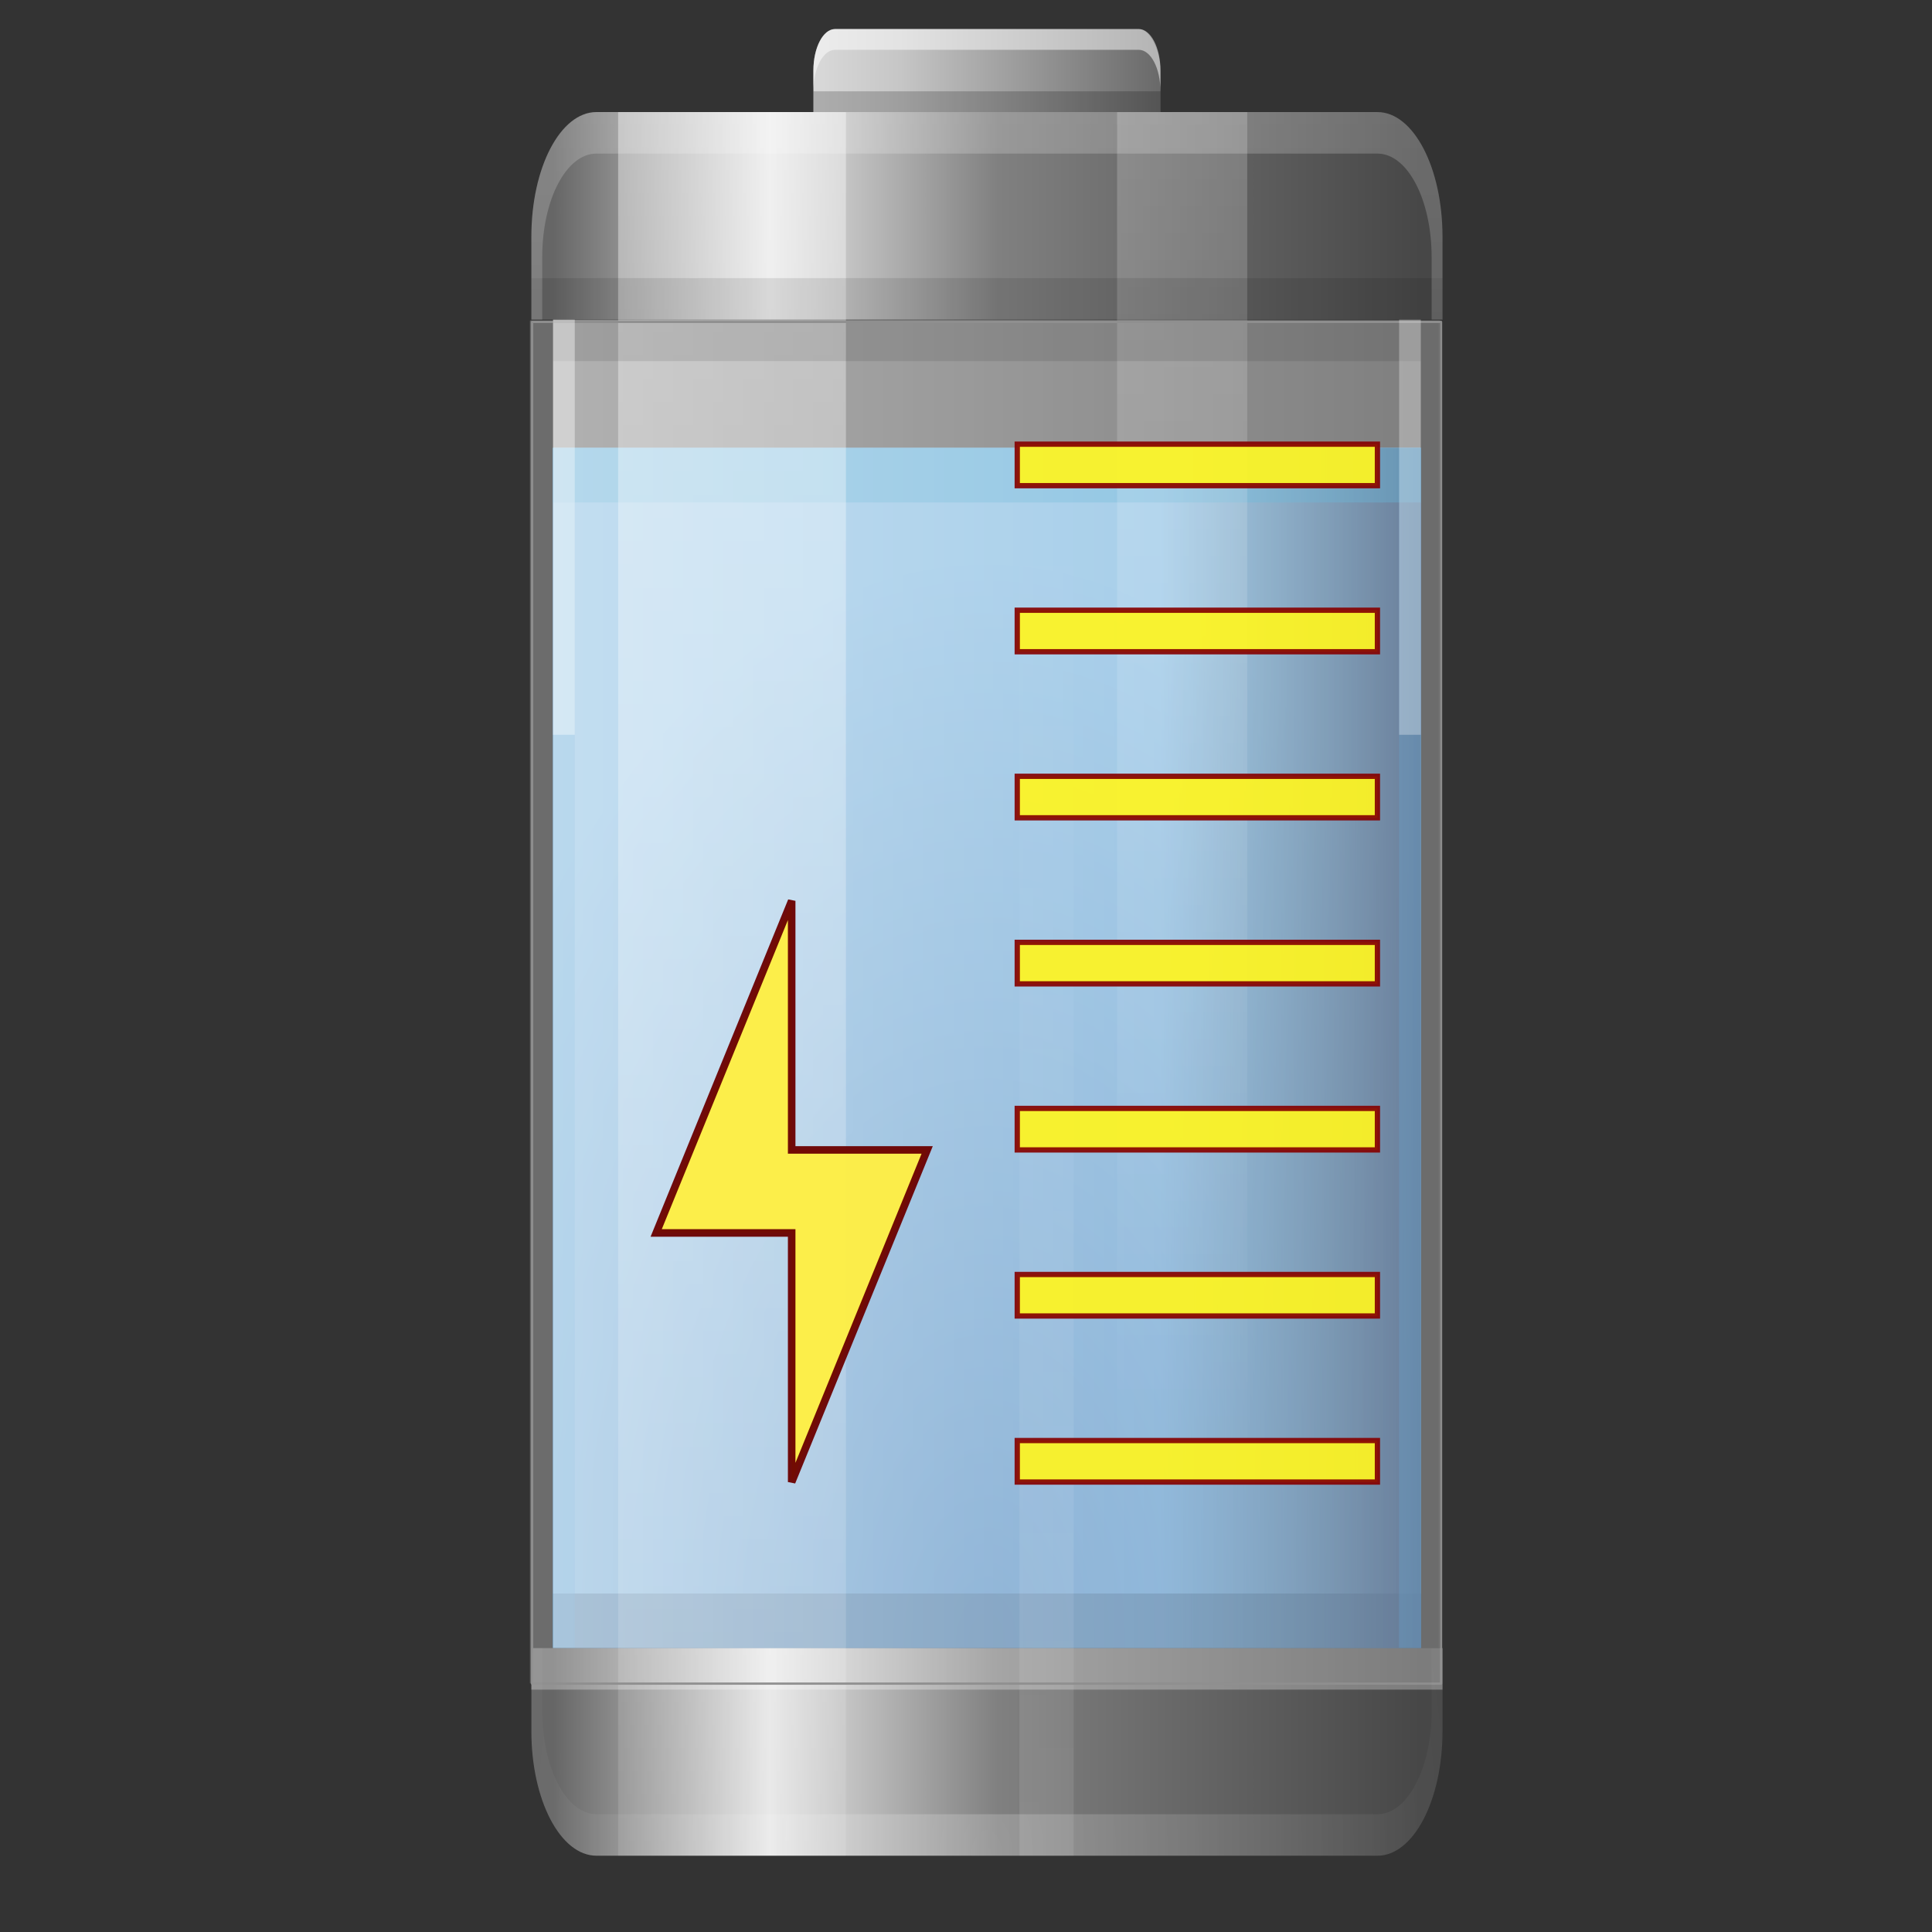 <?xml version="1.0" encoding="UTF-8"?>
<svg version="1.0" viewBox="0 0 256 256" xmlns="http://www.w3.org/2000/svg" xmlns:xlink="http://www.w3.org/1999/xlink">
<rect x="0" y="0" width="256" height="256" fill="#333333" stroke="none"/>
<defs>
<linearGradient id="f" x1="-90" x2="-6" y1="48" y2="48" gradientTransform="matrix(1.437 0 0 -2.751 207.85 105.76)" gradientUnits="userSpaceOnUse">
<stop stop-color="#fff" stop-opacity=".481" offset="0"/>
<stop stop-color="#fff" stop-opacity=".124" offset="1"/>
</linearGradient>
<radialGradient id="b" cx="48" cy="90.2" r="42" gradientTransform="matrix(1.916 1.4669e-7 -5.4752e-8 2.619 46.88 -174.53)" gradientUnits="userSpaceOnUse">
<stop stop-color="#2276c5" offset="0"/>
<stop stop-color="#68baf4" offset="1"/>
</radialGradient>
<linearGradient id="c" x1="6" x2="32.019" y1="63" y2="63" gradientTransform="matrix(-1.437 0 0 2.751 207.85 -158.29)" gradientUnits="userSpaceOnUse">
<stop stop-color="#002155" offset="0"/>
<stop stop-color="#003255" stop-opacity="0" offset="1"/>
</linearGradient>
<linearGradient id="g" x1="26" x2="26" y1="6" y2="72.022" gradientTransform="matrix(.342 0 0 2.751 137.7 -105.76)" gradientUnits="userSpaceOnUse" xlink:href="#a"/>
<linearGradient id="h" x1="26" x2="26" y1="6" y2="72.022" gradientTransform="matrix(.821 0 0 2.751 142.97 -158.29)" gradientUnits="userSpaceOnUse" xlink:href="#a"/>
<linearGradient id="i" x1="26" x2="26" y1="6" y2="120.02" gradientTransform="matrix(1.437 0 0 2.751 67.001 -158.29)" gradientUnits="userSpaceOnUse" xlink:href="#a"/>
<linearGradient id="j" x1="32" x2="64" y1="6.05" y2="6.05" gradientTransform="matrix(1.437 0 0 2.751 69.876 -158.29)" gradientUnits="userSpaceOnUse">
<stop stop-color="#d9d9d9" offset="0"/>
<stop stop-color="#c6c6c6" offset=".25"/>
<stop stop-color="#696969" offset="1"/>
</linearGradient>
<linearGradient id="k" x1="-16" x2="-16" y1="8" y2="88" gradientTransform="matrix(0 2.751 1.437 0 69.876 105.76)" gradientUnits="userSpaceOnUse" xlink:href="#d"/>
<linearGradient id="l" x1="-16" x2="-16" y1="8" y2="88" gradientTransform="matrix(0 -2.751 1.437 0 69.876 -158.29)" gradientUnits="userSpaceOnUse" xlink:href="#d"/>
<radialGradient id="e" cx="48" cy="90.172" r="42" gradientTransform="matrix(1.663 0 0 2.739 59.023 -157.74)" gradientUnits="userSpaceOnUse" xlink:href="#a"/>
<linearGradient id="m" x1="36.357" x2="36.357" y1="6" y2="63.893" gradientTransform="matrix(1.437 0 0 2.751 69.876 -158.29)" gradientUnits="userSpaceOnUse" xlink:href="#a"/>
<linearGradient id="a">
<stop stop-color="#fff" offset="0"/>
<stop stop-color="#fff" stop-opacity="0" offset="1"/>
</linearGradient>
<linearGradient id="d">
<stop stop-color="#666" offset="0"/>
<stop stop-color="#e6e6e6" offset=".25"/>
<stop stop-color="#808080" offset=".513"/>
<stop stop-color="#474747" offset="1"/>
</linearGradient>
</defs>
<g transform="translate(-8.089 -3.37)">
<g transform="matrix(1 0 0 1.314 0 140.6)">
<path d="m81.374-59.268v121.02h114.98v-121.02h-114.98z" fill="url(#b)"/>
<path d="m81.374 56.254v5.501h114.98v-5.501h-114.98z" fill="#004480" opacity=".6"/>
<path d="m138.86-59.268v121.02h57.49v-121.02h-57.49z" fill="url(#c)"/>
<path d="m81.374-59.268v5.501h114.98v-5.501h-114.98z" fill="#0095d4" opacity=".4"/>
<path d="m81.374-59.268v121.02h2.874v-121.02h-2.874zm112.1 0v121.02h2.874v-121.02h-2.874z" fill="#0081d4" opacity=".3"/>
<path d="m81.374-59.268v121.02h114.98v-121.02h-114.98z" fill="url(#b)"/>
<path d="m81.374 56.254v5.501h114.98v-5.501h-114.98z" fill="#004480" opacity=".6"/>
<path d="m138.86-59.268v121.02h57.49v-121.02h-57.49z" fill="url(#c)"/>
<path d="m81.374-59.268v5.501h114.98v-5.501h-114.98z" fill="#0095d4" opacity=".4"/>
<path d="m81.374-59.268v121.02h2.874v-121.02h-2.874zm112.1 0v121.02h2.874v-121.02h-2.874z" fill="#0081d4" opacity=".3"/>
</g>
<g transform="translate(0,160)">
<rect x="115.87" y="-152.78" width="45.992" height="22.279" rx="2.874" ry="5.501" fill="url(#j)"/>
<rect x="78.397" y="-114.08" width="120.44" height="180.44" fill="#c9c9c9" fill-rule="evenodd" opacity=".383" stroke="#8f8f8f" stroke-linecap="round" stroke-linejoin="round" stroke-width=".2"/>
<path d="m81.374-114.28v176.03h114.98v-176.03h-114.98z" fill="url(#f)"/>
<path d="m87.122-141.78c-4.777 0-8.623 7.36-8.623 16.503v11.002h120.73v-11.002c0-9.143-3.846-16.503-8.623-16.503h-103.48z" fill="url(#l)"/>
<path d="m87.122 89.26c-4.777 0-8.623-7.36-8.623-16.503v-11.002h120.73v11.002c0 9.143-3.846 16.503-8.623 16.503h-103.48z" fill="url(#k)"/>
<path d="m118.74-152.78c-1.593 0-2.874 2.454-2.874 5.501v2.751c0-3.048 1.282-5.501 2.874-5.501h40.243c1.593 0 2.874 2.453 2.874 5.501v-2.751c0-3.048-1.282-5.501-2.874-5.501h-40.243z" fill="#fff" opacity=".5"/>
<rect x="115.87" y="-144.53" width="45.992" height="2.751" opacity=".2"/>
<rect x="89.997" y="-141.78" width="30.182" height="231.04" fill="url(#i)" opacity=".4"/>
<rect x="156.11" y="-141.78" width="17.247" height="231.04" fill="url(#h)" opacity=".2"/>
<rect x="78.499" y="61.755" width="120.73" height="5.501" fill="#fff" opacity=".29"/>
<rect x="78.499" y="-119.78" width="120.73" height="5.501" opacity=".1"/>
<path d="m81.374-114.28v5.501h114.98v-5.501h-114.98z" opacity=".1"/>
<rect transform="scale(1,-1)" x="143.17" y="-89.26" width="7.186" height="231.04" fill="url(#g)" opacity=".1"/>
<rect x="78.597" y="-113.98" width="120.44" height="180.44" fill="none" opacity=".97" stroke="#8f8f8f" stroke-linecap="round" stroke-linejoin="round" stroke-width=".3"/>
<rect x="81.374" y="-114.28" width="2.874" height="55.01" fill="#fff" opacity=".4"/>
<rect x="193.48" y="-114.28" width="2.874" height="55.01" fill="#fff" opacity=".3"/>
<path d="m84.473-140.84c-0.433 0.266-0.857 0.561-1.258 0.945-0.801 0.768-1.524 1.831-2.156 3.008-0.316 0.589-0.588 1.215-0.853 1.891-0.265 0.676-0.511 1.397-0.719 2.149-0.201 0.729-0.397 1.443-0.539 2.235-0.015 0.083-0.031 0.174-0.045 0.258-0.13 0.765-0.199 1.594-0.269 2.407-0.075 0.875-0.135 1.744-0.135 2.664v11.002h1.437v-13.752c0-1.002 0.075-1.983 0.18-2.922 0.034-0.301 0.091-0.566 0.135-0.86 0.038-0.26 0.044-0.521 0.09-0.774 0.011-0.06 0.033-0.112 0.045-0.172 0.109-0.576 0.259-1.183 0.404-1.719 0.082-0.297 0.176-0.576 0.269-0.86 0.035-0.108 0.054-0.238 0.09-0.344 0.135-0.388 0.295-0.759 0.449-1.117 0.219-0.511 0.463-1.017 0.719-1.461 0.143-0.244 0.297-0.465 0.449-0.688 0.162-0.238 0.321-0.477 0.494-0.688 0.045-0.055 0.089-0.119 0.135-0.172 0.01-0.013 0.034 0.011 0.045 0 0.333-0.382 0.665-0.756 1.033-1.031zm108.78 0c0.368 0.276 0.7 0.65 1.033 1.031 0.01 0.011 0.034-0.013 0.045 0 0.155 0.18 0.302 0.4 0.449 0.602 0.219 0.301 0.43 0.6 0.629 0.945 0.016 0.028 0.029 0.058 0.045 0.086 0.238 0.421 0.468 0.895 0.674 1.375 0.155 0.358 0.314 0.73 0.449 1.117 0.087 0.256 0.191 0.506 0.269 0.774 0.066 0.22 0.12 0.46 0.18 0.688 0.116 0.451 0.224 0.983 0.314 1.461 0.011 0.06 0.034 0.112 0.045 0.172 0.098 0.539 0.161 1.064 0.225 1.633 0.105 0.939 0.18 1.92 0.18 2.922v13.752h1.437v-11.002c0-0.921-0.059-1.79-0.135-2.665-0.07-0.813-0.139-1.642-0.269-2.407-0.014-0.085-0.03-0.173-0.045-0.258-0.142-0.792-0.338-1.506-0.539-2.235-0.208-0.752-0.454-1.473-0.719-2.149-0.265-0.676-0.537-1.302-0.853-1.891-0.632-1.177-1.355-2.24-2.156-3.008-0.4-0.384-0.824-0.679-1.258-0.945zm-114.75 202.6v11.002c0 9.143 3.846 16.503 8.623 16.503h103.48c4.777 0 8.623-7.36 8.623-16.503v-11.002h-1.437v8.252c0 7.652-3.188 13.753-7.186 13.753h-103.48c-3.998 0-7.186-6.101-7.186-13.753v-8.252h-1.437z" fill="url(#e)" opacity=".2"/>
<path d="m87.122-141.78c-4.777 0-8.623 7.36-8.623 16.503v11.002h1.437v-8.252c0-7.652 3.188-13.753 7.186-13.753h103.48c3.998 0 7.186 6.101 7.186 13.753v8.252h1.437v-11.002c0-9.143-3.846-16.503-8.623-16.503h-103.48zm-8.623 203.54v11.002c0 0.921 0.059 1.79 0.135 2.665 0.07 0.813 0.139 1.642 0.269 2.407 0.014 0.084 0.03 0.175 0.045 0.258 0.142 0.792 0.338 1.506 0.539 2.235 0.208 0.752 0.454 1.473 0.719 2.149 0.265 0.676 0.537 1.302 0.853 1.891 0.632 1.177 1.355 2.24 2.156 3.008 0.4 0.384 0.824 0.679 1.258 0.945-0.368-0.276-0.7-0.65-1.033-1.031-0.01-0.012-0.034 0.013-0.045 0-0.046-0.053-0.09-0.117-0.135-0.172-0.173-0.211-0.332-0.45-0.494-0.688-0.153-0.222-0.307-0.443-0.449-0.688-0.256-0.444-0.499-0.95-0.719-1.461-0.155-0.358-0.314-0.73-0.449-1.117-0.036-0.106-0.055-0.236-0.09-0.344-0.093-0.283-0.187-0.563-0.269-0.86-0.146-0.54-0.296-1.148-0.405-1.723-0.011-0.06-0.033-0.112-0.045-0.172-0.045-0.253-0.051-0.514-0.089-0.774-0.044-0.293-0.102-0.558-0.135-0.859-0.105-0.94-0.18-1.921-0.18-2.923v-13.752h-1.437zm119.29 0v13.752c0 1.002-0.075 1.983-0.18 2.922-0.064 0.569-0.127 1.094-0.225 1.633-0.011 0.06-0.034 0.112-0.045 0.172-0.09 0.478-0.199 1.011-0.314 1.461-0.06 0.228-0.114 0.467-0.18 0.688-0.079 0.267-0.182 0.518-0.269 0.774-0.135 0.388-0.295 0.759-0.449 1.117-0.206 0.48-0.436 0.954-0.674 1.375-0.016 0.028-0.029 0.058-0.045 0.086-0.199 0.345-0.41 0.645-0.629 0.945-0.147 0.201-0.294 0.422-0.449 0.602-0.01 0.013-0.034-0.012-0.045 0-0.334 0.382-0.665 0.756-1.033 1.031 0.433-0.266 0.857-0.561 1.258-0.945 0.801-0.768 1.524-1.831 2.156-3.008 0.316-0.589 0.588-1.215 0.853-1.891 0.265-0.676 0.511-1.397 0.719-2.149 0.201-0.729 0.397-1.443 0.539-2.235 0.015-0.085 0.031-0.173 0.045-0.258 0.13-0.765 0.199-1.594 0.269-2.407 0.075-0.875 0.135-1.744 0.135-2.664v-11.002h-1.437z" fill="url(#m)" opacity=".2"/>
<path d="m142.88-97.775v5.501h47.725v-5.501h-47.725zm0 22.004v5.501h47.725v-5.501h-47.725zm0 22.004v5.501h47.725v-5.501h-47.725zm0 22.004v5.501h47.725v-5.501h-47.725zm0 22.004v5.501h47.725v-5.501h-47.725zm0 22.004v5.501h47.725v-5.501h-47.725zm0 22.004v5.501h47.725v-5.501h-47.725z" fill="#fff51f" opacity=".912" stroke="#860101" stroke-width=".7"/>
<path d="m112.99-37.264v33.006h17.954l-17.954 44.008v-33.006h-17.954l17.954-44.008z" fill="#ffef42" opacity=".951" stroke="#6b0101"/>
</g>
</g>
</svg>
